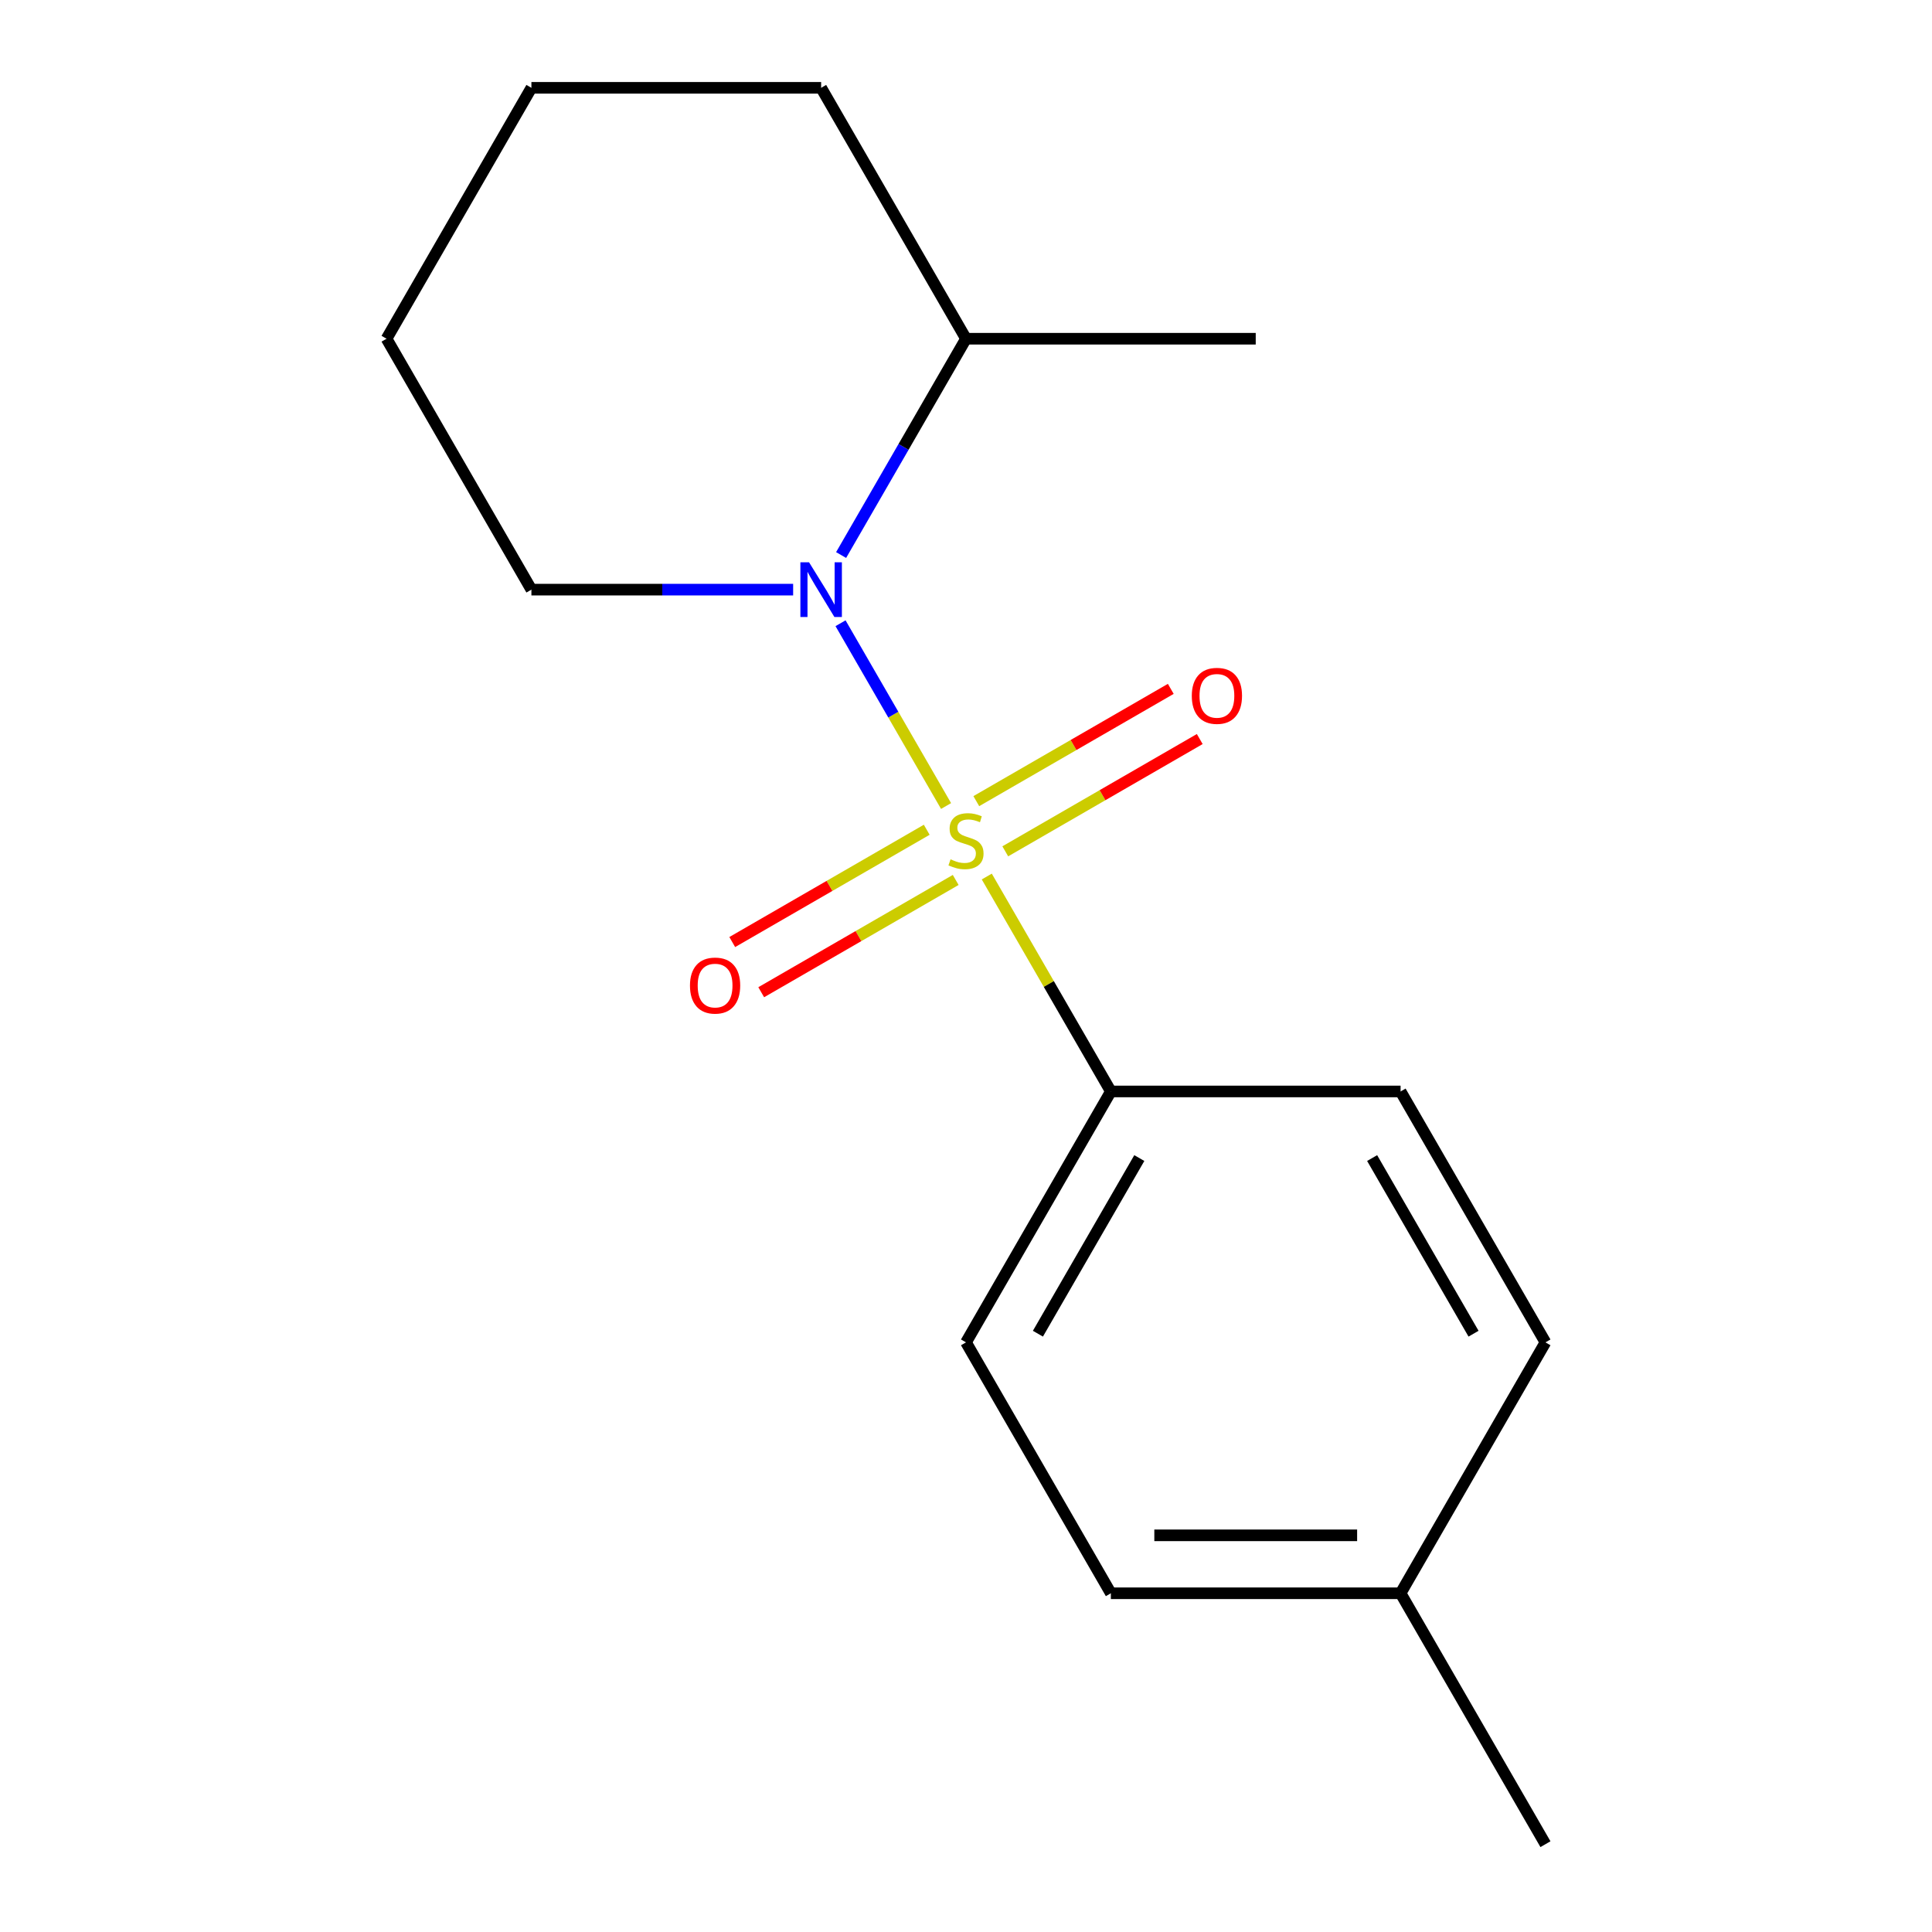 <?xml version='1.0' encoding='iso-8859-1'?>
<svg version='1.1' baseProfile='full'
              xmlns='http://www.w3.org/2000/svg'
                      xmlns:rdkit='http://www.rdkit.org/xml'
                      xmlns:xlink='http://www.w3.org/1999/xlink'
                  xml:space='preserve'
width='1000px' height='1000px' viewBox='0 0 1000 1000'>
<!-- END OF HEADER -->
<rect style='opacity:1.0;fill:#FFFFFF;stroke:none' width='1000' height='1000' x='0' y='0'> </rect>
<path class='bond-0' d='M 489.683,417.196 L 462.372,369.892' style='fill:none;fill-rule:evenodd;stroke:#CCCC00;stroke-width:6px;stroke-linecap:butt;stroke-linejoin:miter;stroke-opacity:1' />
<path class='bond-0' d='M 462.372,369.892 L 435.061,322.588' style='fill:none;fill-rule:evenodd;stroke:#0000FF;stroke-width:6px;stroke-linecap:butt;stroke-linejoin:miter;stroke-opacity:1' />
<path class='bond-1' d='M 510.755,453.694 L 542.868,509.315' style='fill:none;fill-rule:evenodd;stroke:#CCCC00;stroke-width:6px;stroke-linecap:butt;stroke-linejoin:miter;stroke-opacity:1' />
<path class='bond-1' d='M 542.868,509.315 L 574.981,564.935' style='fill:none;fill-rule:evenodd;stroke:#000000;stroke-width:6px;stroke-linecap:butt;stroke-linejoin:miter;stroke-opacity:1' />
<path class='bond-2' d='M 520.327,440.645 L 570.658,411.586' style='fill:none;fill-rule:evenodd;stroke:#CCCC00;stroke-width:6px;stroke-linecap:butt;stroke-linejoin:miter;stroke-opacity:1' />
<path class='bond-2' d='M 570.658,411.586 L 620.989,382.528' style='fill:none;fill-rule:evenodd;stroke:#FF0000;stroke-width:6px;stroke-linecap:butt;stroke-linejoin:miter;stroke-opacity:1' />
<path class='bond-2' d='M 505.331,414.671 L 555.662,385.612' style='fill:none;fill-rule:evenodd;stroke:#CCCC00;stroke-width:6px;stroke-linecap:butt;stroke-linejoin:miter;stroke-opacity:1' />
<path class='bond-2' d='M 555.662,385.612 L 605.993,356.554' style='fill:none;fill-rule:evenodd;stroke:#FF0000;stroke-width:6px;stroke-linecap:butt;stroke-linejoin:miter;stroke-opacity:1' />
<path class='bond-3' d='M 479.673,429.485 L 429.342,458.544' style='fill:none;fill-rule:evenodd;stroke:#CCCC00;stroke-width:6px;stroke-linecap:butt;stroke-linejoin:miter;stroke-opacity:1' />
<path class='bond-3' d='M 429.342,458.544 L 379.011,487.602' style='fill:none;fill-rule:evenodd;stroke:#FF0000;stroke-width:6px;stroke-linecap:butt;stroke-linejoin:miter;stroke-opacity:1' />
<path class='bond-3' d='M 494.669,455.459 L 444.338,484.518' style='fill:none;fill-rule:evenodd;stroke:#CCCC00;stroke-width:6px;stroke-linecap:butt;stroke-linejoin:miter;stroke-opacity:1' />
<path class='bond-3' d='M 444.338,484.518 L 394.007,513.576' style='fill:none;fill-rule:evenodd;stroke:#FF0000;stroke-width:6px;stroke-linecap:butt;stroke-linejoin:miter;stroke-opacity:1' />
<path class='bond-4' d='M 435.359,287.286 L 467.68,231.305' style='fill:none;fill-rule:evenodd;stroke:#0000FF;stroke-width:6px;stroke-linecap:butt;stroke-linejoin:miter;stroke-opacity:1' />
<path class='bond-4' d='M 467.68,231.305 L 500,175.325' style='fill:none;fill-rule:evenodd;stroke:#000000;stroke-width:6px;stroke-linecap:butt;stroke-linejoin:miter;stroke-opacity:1' />
<path class='bond-7' d='M 410.53,305.195 L 342.794,305.195' style='fill:none;fill-rule:evenodd;stroke:#0000FF;stroke-width:6px;stroke-linecap:butt;stroke-linejoin:miter;stroke-opacity:1' />
<path class='bond-7' d='M 342.794,305.195 L 275.058,305.195' style='fill:none;fill-rule:evenodd;stroke:#000000;stroke-width:6px;stroke-linecap:butt;stroke-linejoin:miter;stroke-opacity:1' />
<path class='bond-5' d='M 574.981,564.935 L 500,694.805' style='fill:none;fill-rule:evenodd;stroke:#000000;stroke-width:6px;stroke-linecap:butt;stroke-linejoin:miter;stroke-opacity:1' />
<path class='bond-5' d='M 589.707,599.412 L 537.221,690.321' style='fill:none;fill-rule:evenodd;stroke:#000000;stroke-width:6px;stroke-linecap:butt;stroke-linejoin:miter;stroke-opacity:1' />
<path class='bond-6' d='M 574.981,564.935 L 724.942,564.935' style='fill:none;fill-rule:evenodd;stroke:#000000;stroke-width:6px;stroke-linecap:butt;stroke-linejoin:miter;stroke-opacity:1' />
<path class='bond-11' d='M 500,175.325 L 649.961,175.325' style='fill:none;fill-rule:evenodd;stroke:#000000;stroke-width:6px;stroke-linecap:butt;stroke-linejoin:miter;stroke-opacity:1' />
<path class='bond-12' d='M 500,175.325 L 425.019,45.455' style='fill:none;fill-rule:evenodd;stroke:#000000;stroke-width:6px;stroke-linecap:butt;stroke-linejoin:miter;stroke-opacity:1' />
<path class='bond-9' d='M 500,694.805 L 574.981,824.675' style='fill:none;fill-rule:evenodd;stroke:#000000;stroke-width:6px;stroke-linecap:butt;stroke-linejoin:miter;stroke-opacity:1' />
<path class='bond-8' d='M 724.942,564.935 L 799.922,694.805' style='fill:none;fill-rule:evenodd;stroke:#000000;stroke-width:6px;stroke-linecap:butt;stroke-linejoin:miter;stroke-opacity:1' />
<path class='bond-8' d='M 710.215,599.412 L 762.701,690.321' style='fill:none;fill-rule:evenodd;stroke:#000000;stroke-width:6px;stroke-linecap:butt;stroke-linejoin:miter;stroke-opacity:1' />
<path class='bond-14' d='M 275.058,305.195 L 200.078,175.325' style='fill:none;fill-rule:evenodd;stroke:#000000;stroke-width:6px;stroke-linecap:butt;stroke-linejoin:miter;stroke-opacity:1' />
<path class='bond-10' d='M 799.922,694.805 L 724.942,824.675' style='fill:none;fill-rule:evenodd;stroke:#000000;stroke-width:6px;stroke-linecap:butt;stroke-linejoin:miter;stroke-opacity:1' />
<path class='bond-16' d='M 574.981,824.675 L 724.942,824.675' style='fill:none;fill-rule:evenodd;stroke:#000000;stroke-width:6px;stroke-linecap:butt;stroke-linejoin:miter;stroke-opacity:1' />
<path class='bond-16' d='M 597.475,794.683 L 702.447,794.683' style='fill:none;fill-rule:evenodd;stroke:#000000;stroke-width:6px;stroke-linecap:butt;stroke-linejoin:miter;stroke-opacity:1' />
<path class='bond-13' d='M 724.942,824.675 L 799.922,954.545' style='fill:none;fill-rule:evenodd;stroke:#000000;stroke-width:6px;stroke-linecap:butt;stroke-linejoin:miter;stroke-opacity:1' />
<path class='bond-17' d='M 425.019,45.455 L 275.058,45.455' style='fill:none;fill-rule:evenodd;stroke:#000000;stroke-width:6px;stroke-linecap:butt;stroke-linejoin:miter;stroke-opacity:1' />
<path class='bond-15' d='M 200.078,175.325 L 275.058,45.455' style='fill:none;fill-rule:evenodd;stroke:#000000;stroke-width:6px;stroke-linecap:butt;stroke-linejoin:miter;stroke-opacity:1' />
<path  class='atom-0' d='M 492 444.785
Q 492.32 444.905, 493.64 445.465
Q 494.96 446.025, 496.4 446.385
Q 497.88 446.705, 499.32 446.705
Q 502 446.705, 503.56 445.425
Q 505.12 444.105, 505.12 441.825
Q 505.12 440.265, 504.32 439.305
Q 503.56 438.345, 502.36 437.825
Q 501.16 437.305, 499.16 436.705
Q 496.64 435.945, 495.12 435.225
Q 493.64 434.505, 492.56 432.985
Q 491.52 431.465, 491.52 428.905
Q 491.52 425.345, 493.92 423.145
Q 496.36 420.945, 501.16 420.945
Q 504.44 420.945, 508.16 422.505
L 507.24 425.585
Q 503.84 424.185, 501.28 424.185
Q 498.52 424.185, 497 425.345
Q 495.48 426.465, 495.52 428.425
Q 495.52 429.945, 496.28 430.865
Q 497.08 431.785, 498.2 432.305
Q 499.36 432.825, 501.28 433.425
Q 503.84 434.225, 505.36 435.025
Q 506.88 435.825, 507.96 437.465
Q 509.08 439.065, 509.08 441.825
Q 509.08 445.745, 506.44 447.865
Q 503.84 449.945, 499.48 449.945
Q 496.96 449.945, 495.04 449.385
Q 493.16 448.865, 490.92 447.945
L 492 444.785
' fill='#CCCC00'/>
<path  class='atom-1' d='M 418.759 291.035
L 428.039 306.035
Q 428.959 307.515, 430.439 310.195
Q 431.919 312.875, 431.999 313.035
L 431.999 291.035
L 435.759 291.035
L 435.759 319.355
L 431.879 319.355
L 421.919 302.955
Q 420.759 301.035, 419.519 298.835
Q 418.319 296.635, 417.959 295.955
L 417.959 319.355
L 414.279 319.355
L 414.279 291.035
L 418.759 291.035
' fill='#0000FF'/>
<path  class='atom-3' d='M 616.87 360.164
Q 616.87 353.364, 620.23 349.564
Q 623.59 345.764, 629.87 345.764
Q 636.15 345.764, 639.51 349.564
Q 642.87 353.364, 642.87 360.164
Q 642.87 367.044, 639.47 370.964
Q 636.07 374.844, 629.87 374.844
Q 623.63 374.844, 620.23 370.964
Q 616.87 367.084, 616.87 360.164
M 629.87 371.644
Q 634.19 371.644, 636.51 368.764
Q 638.87 365.844, 638.87 360.164
Q 638.87 354.604, 636.51 351.804
Q 634.19 348.964, 629.87 348.964
Q 625.55 348.964, 623.19 351.764
Q 620.87 354.564, 620.87 360.164
Q 620.87 365.884, 623.19 368.764
Q 625.55 371.644, 629.87 371.644
' fill='#FF0000'/>
<path  class='atom-4' d='M 357.13 510.125
Q 357.13 503.325, 360.49 499.525
Q 363.85 495.725, 370.13 495.725
Q 376.41 495.725, 379.77 499.525
Q 383.13 503.325, 383.13 510.125
Q 383.13 517.005, 379.73 520.925
Q 376.33 524.805, 370.13 524.805
Q 363.89 524.805, 360.49 520.925
Q 357.13 517.045, 357.13 510.125
M 370.13 521.605
Q 374.45 521.605, 376.77 518.725
Q 379.13 515.805, 379.13 510.125
Q 379.13 504.565, 376.77 501.765
Q 374.45 498.925, 370.13 498.925
Q 365.81 498.925, 363.45 501.725
Q 361.13 504.525, 361.13 510.125
Q 361.13 515.845, 363.45 518.725
Q 365.81 521.605, 370.13 521.605
' fill='#FF0000'/>
</svg>
